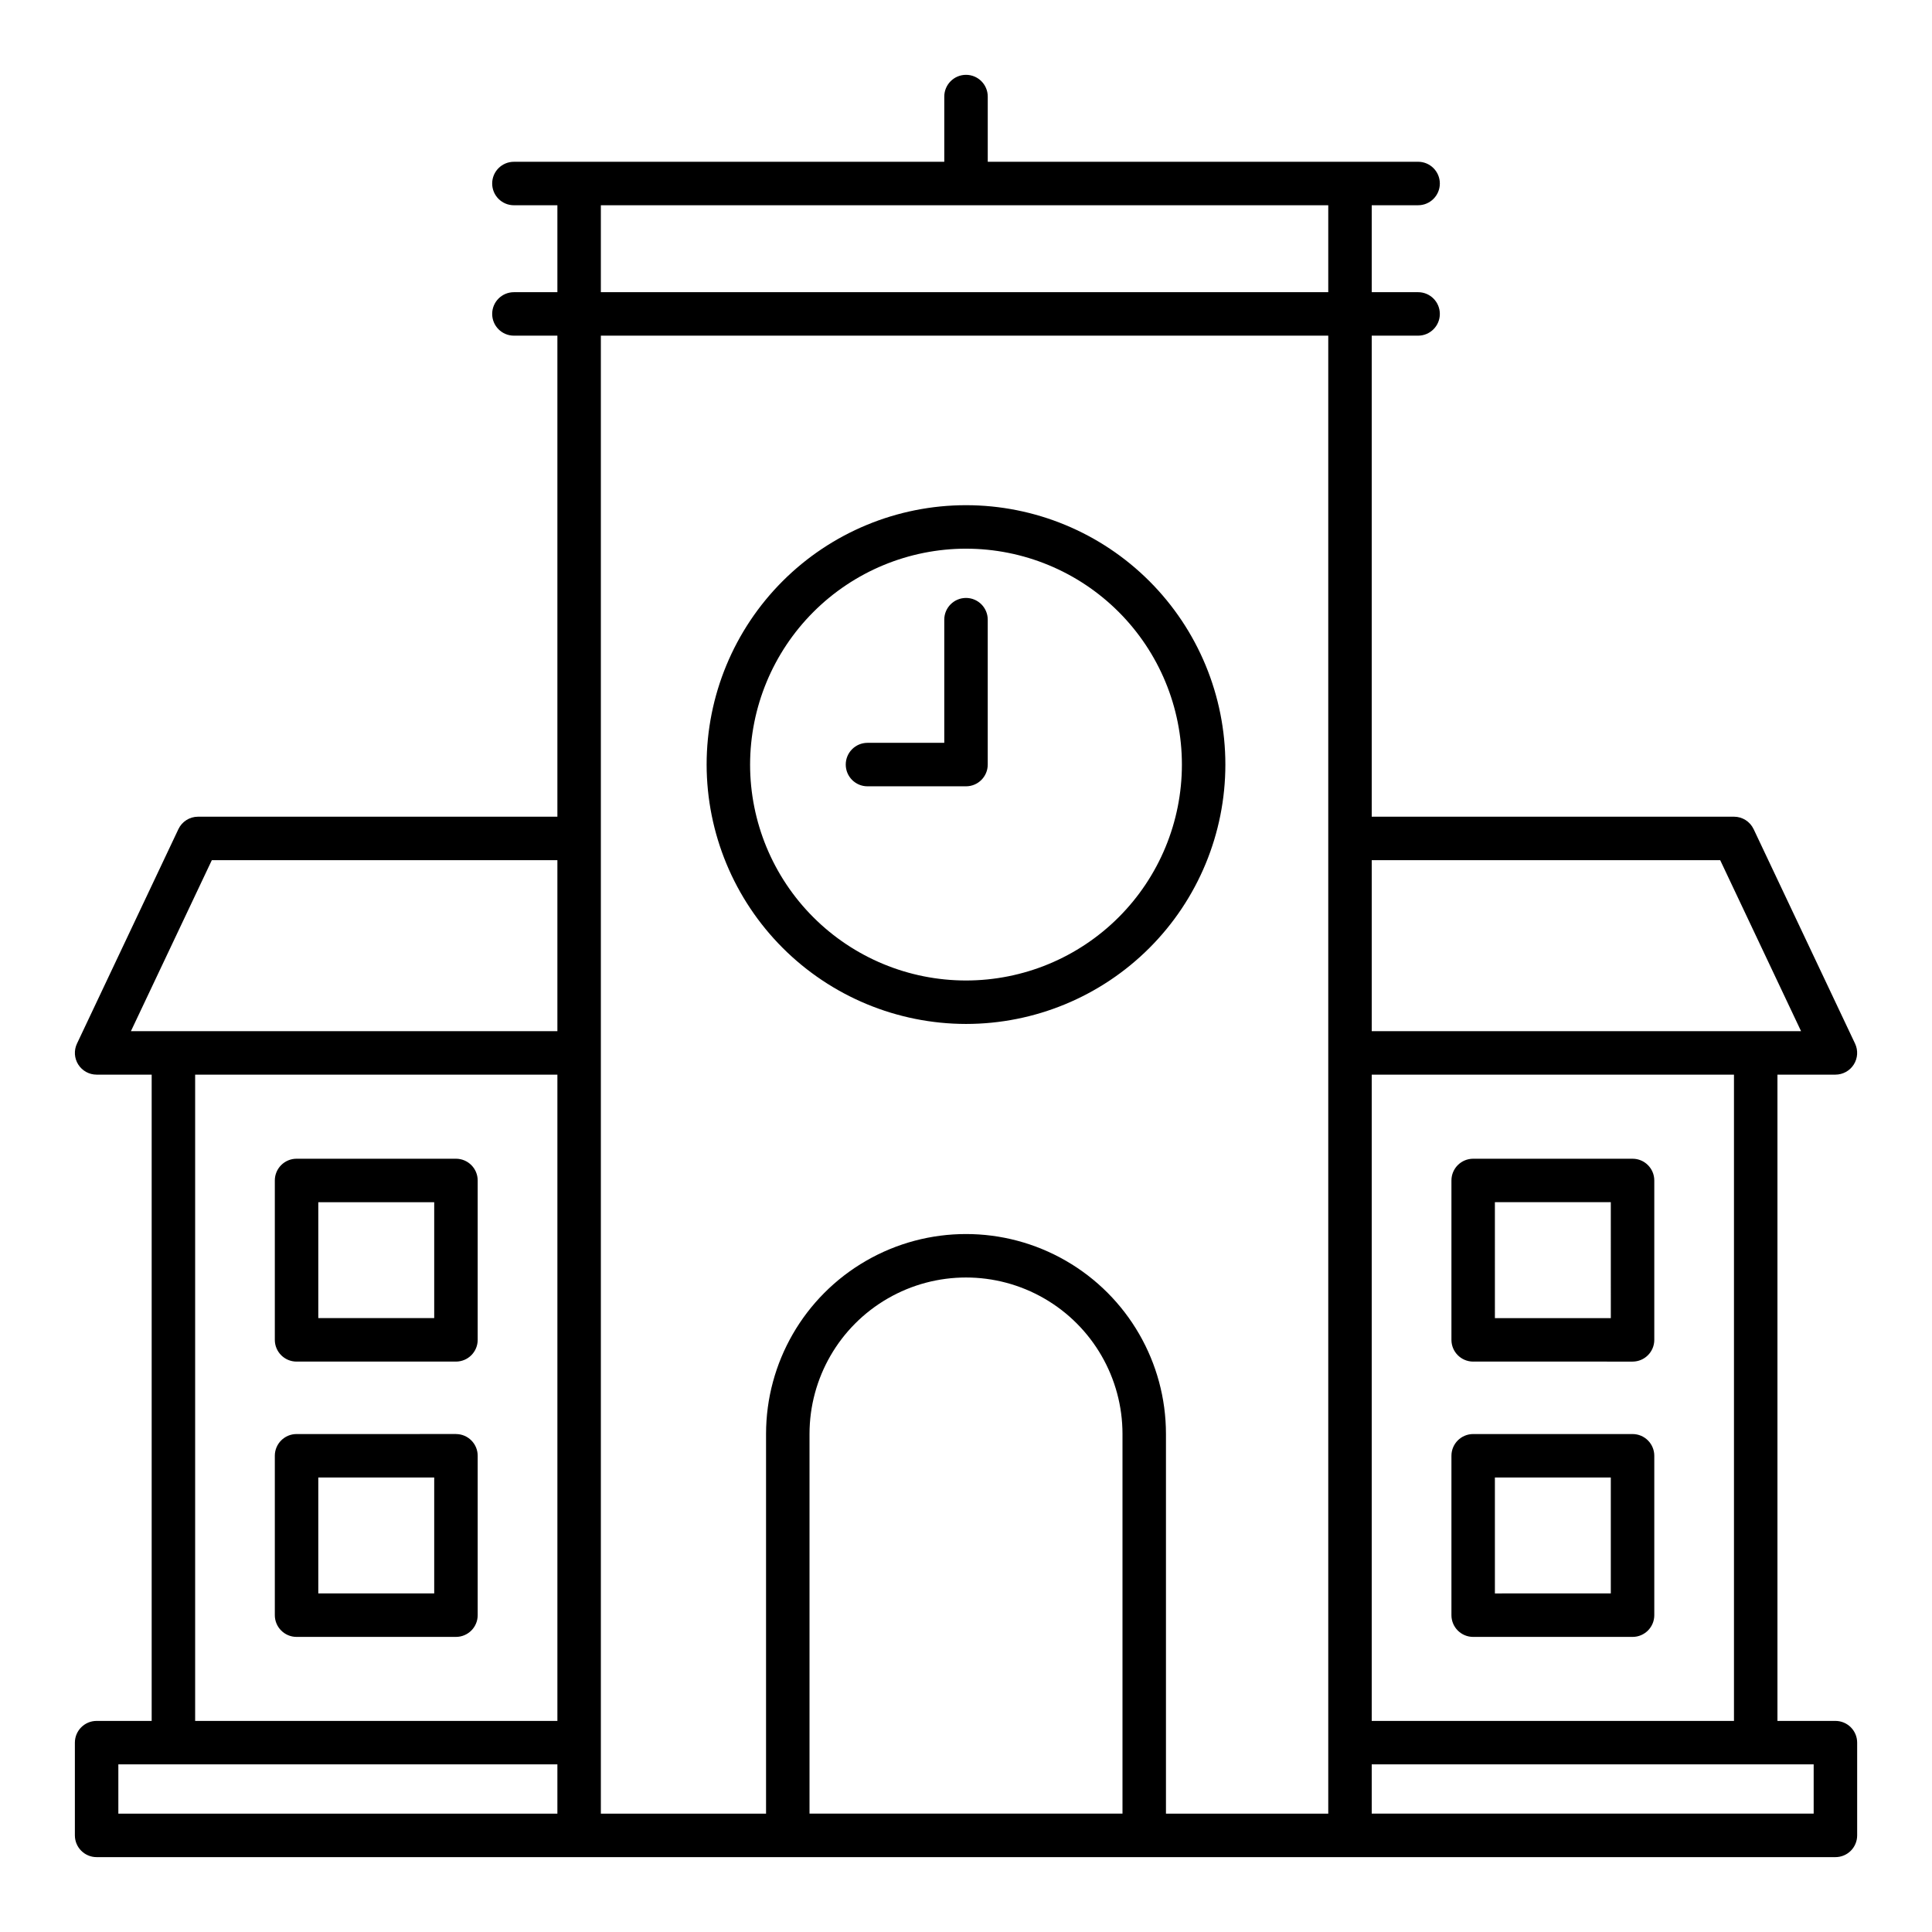 <?xml version="1.0" encoding="UTF-8"?>
<!-- Uploaded to: ICON Repo, www.svgrepo.com, Generator: ICON Repo Mixer Tools -->
<svg fill="#000000" width="800px" height="800px" version="1.1" viewBox="144 144 512 512" xmlns="http://www.w3.org/2000/svg">
 <path d="m630.4 600.06h-15.359v-171.27h15.359c1.973 0.004 3.812-1.008 4.867-2.676 1.059-1.668 1.188-3.758 0.344-5.543l-26.879-56.836h-0.004c-0.949-2.016-2.981-3.301-5.207-3.301h-96v-127.48h12.293c3.18 0 5.758-2.578 5.758-5.758 0-3.184-2.578-5.762-5.758-5.762h-12.293v-23.043h12.293c3.18 0 5.758-2.578 5.758-5.758 0-3.184-2.578-5.762-5.758-5.762h-114.05v-17.277c0-3.18-2.578-5.762-5.758-5.762-3.184 0-5.762 2.582-5.762 5.762v17.281h-114.05c-3.184 0-5.762 2.578-5.762 5.758 0 3.184 2.578 5.762 5.762 5.762h11.52v23.039h-11.52c-3.184 0-5.762 2.578-5.762 5.762 0 3.18 2.578 5.758 5.762 5.758h11.52v127.48h-95.23c-2.227 0-4.258 1.285-5.207 3.301l-26.879 56.836c-0.844 1.785-0.715 3.875 0.34 5.543 1.059 1.668 2.894 2.68 4.867 2.676h14.59v171.27h-14.59c-3.18 0-5.758 2.578-5.762 5.758v24.578c0.004 3.184 2.582 5.762 5.762 5.762h460.8c3.184 0 5.762-2.578 5.762-5.762v-24.578c0-3.18-2.578-5.758-5.762-5.758zm-26.879 0h-96v-171.27h96zm-3.648-228.1 21.43 45.316-113.78-0.004v-45.312zm-296.64-173.57h192.77v23.043h-192.77zm-103.1 173.57h91.582v45.316l-113.02-0.004zm-4.418 56.836h96v171.26h-96zm-20.352 182.78h116.35v13.059h-116.35zm127.87-5.762v-372.86h192.77v391.68h-43.012v-100.61c0-18.934-10.098-36.426-26.492-45.891-16.398-9.469-36.598-9.469-52.992 0-16.398 9.465-26.496 26.957-26.496 45.891v100.61h-43.777zm55.297 18.812v-100.61 0.004c0-14.816 7.902-28.508 20.734-35.914 12.832-7.41 28.641-7.41 41.473 0 12.832 7.406 20.734 21.098 20.734 35.914v100.61zm266.11 0-117.12 0.004v-13.055h117.12zm-224.64-209.27c18.23 0 35.711-7.242 48.602-20.133 12.895-12.891 20.133-30.375 20.133-48.605 0-18.23-7.238-35.715-20.133-48.605-12.891-12.891-30.371-20.133-48.602-20.133s-35.715 7.242-48.605 20.133-20.133 30.375-20.133 48.605c0.02 18.223 7.269 35.695 20.152 48.582 12.887 12.887 30.359 20.137 48.586 20.156zm0-125.95c15.172 0 29.727 6.027 40.457 16.758 10.73 10.73 16.758 25.285 16.758 40.461s-6.027 29.727-16.758 40.457-25.285 16.758-40.457 16.758c-15.176 0-29.73-6.027-40.461-16.758-10.73-10.73-16.758-25.281-16.758-40.457 0.016-15.172 6.051-29.715 16.777-40.445 10.727-10.727 25.27-16.762 40.441-16.777zm-135.17 161.67h-42.238c-3.18 0-5.762 2.578-5.762 5.758v42.242c0 3.18 2.578 5.758 5.762 5.762h42.242-0.004c3.184-0.004 5.762-2.582 5.762-5.762v-42.238c0-3.184-2.578-5.762-5.762-5.762zm-5.762 42.238h-30.719v-30.719h30.719zm5.762 30.719-42.238 0.004c-3.18 0-5.762 2.578-5.762 5.758v42.242c0 3.18 2.582 5.758 5.762 5.758h42.242-0.004c3.184 0 5.762-2.578 5.762-5.758v-42.242c0-3.18-2.578-5.758-5.762-5.758zm-5.762 42.238-30.719 0.004v-30.719h30.719zm275.33-61.441 42.246 0.008c3.18-0.004 5.758-2.582 5.758-5.762v-42.238c0-3.184-2.578-5.762-5.758-5.762h-42.242c-3.18 0-5.758 2.578-5.758 5.762v42.238c0 3.18 2.578 5.758 5.758 5.762zm5.762-42.242h30.719l0.004 30.727h-30.719zm-5.762 115.2 42.246 0.008c3.18 0 5.758-2.578 5.758-5.758v-42.242c0-3.18-2.578-5.758-5.758-5.758h-42.242c-3.18 0-5.758 2.578-5.758 5.758v42.242c0 3.18 2.578 5.758 5.758 5.758zm5.762-42.238h30.719v30.719l-30.715 0.008zm-172.03-188.93c0-3.18 2.578-5.758 5.758-5.762h20.352v-32.637c0-3.184 2.578-5.762 5.762-5.762 3.18 0 5.758 2.578 5.758 5.762v38.398c0 3.18-2.578 5.758-5.758 5.758h-26.113c-3.18 0-5.758-2.578-5.758-5.758z"/>
</svg>